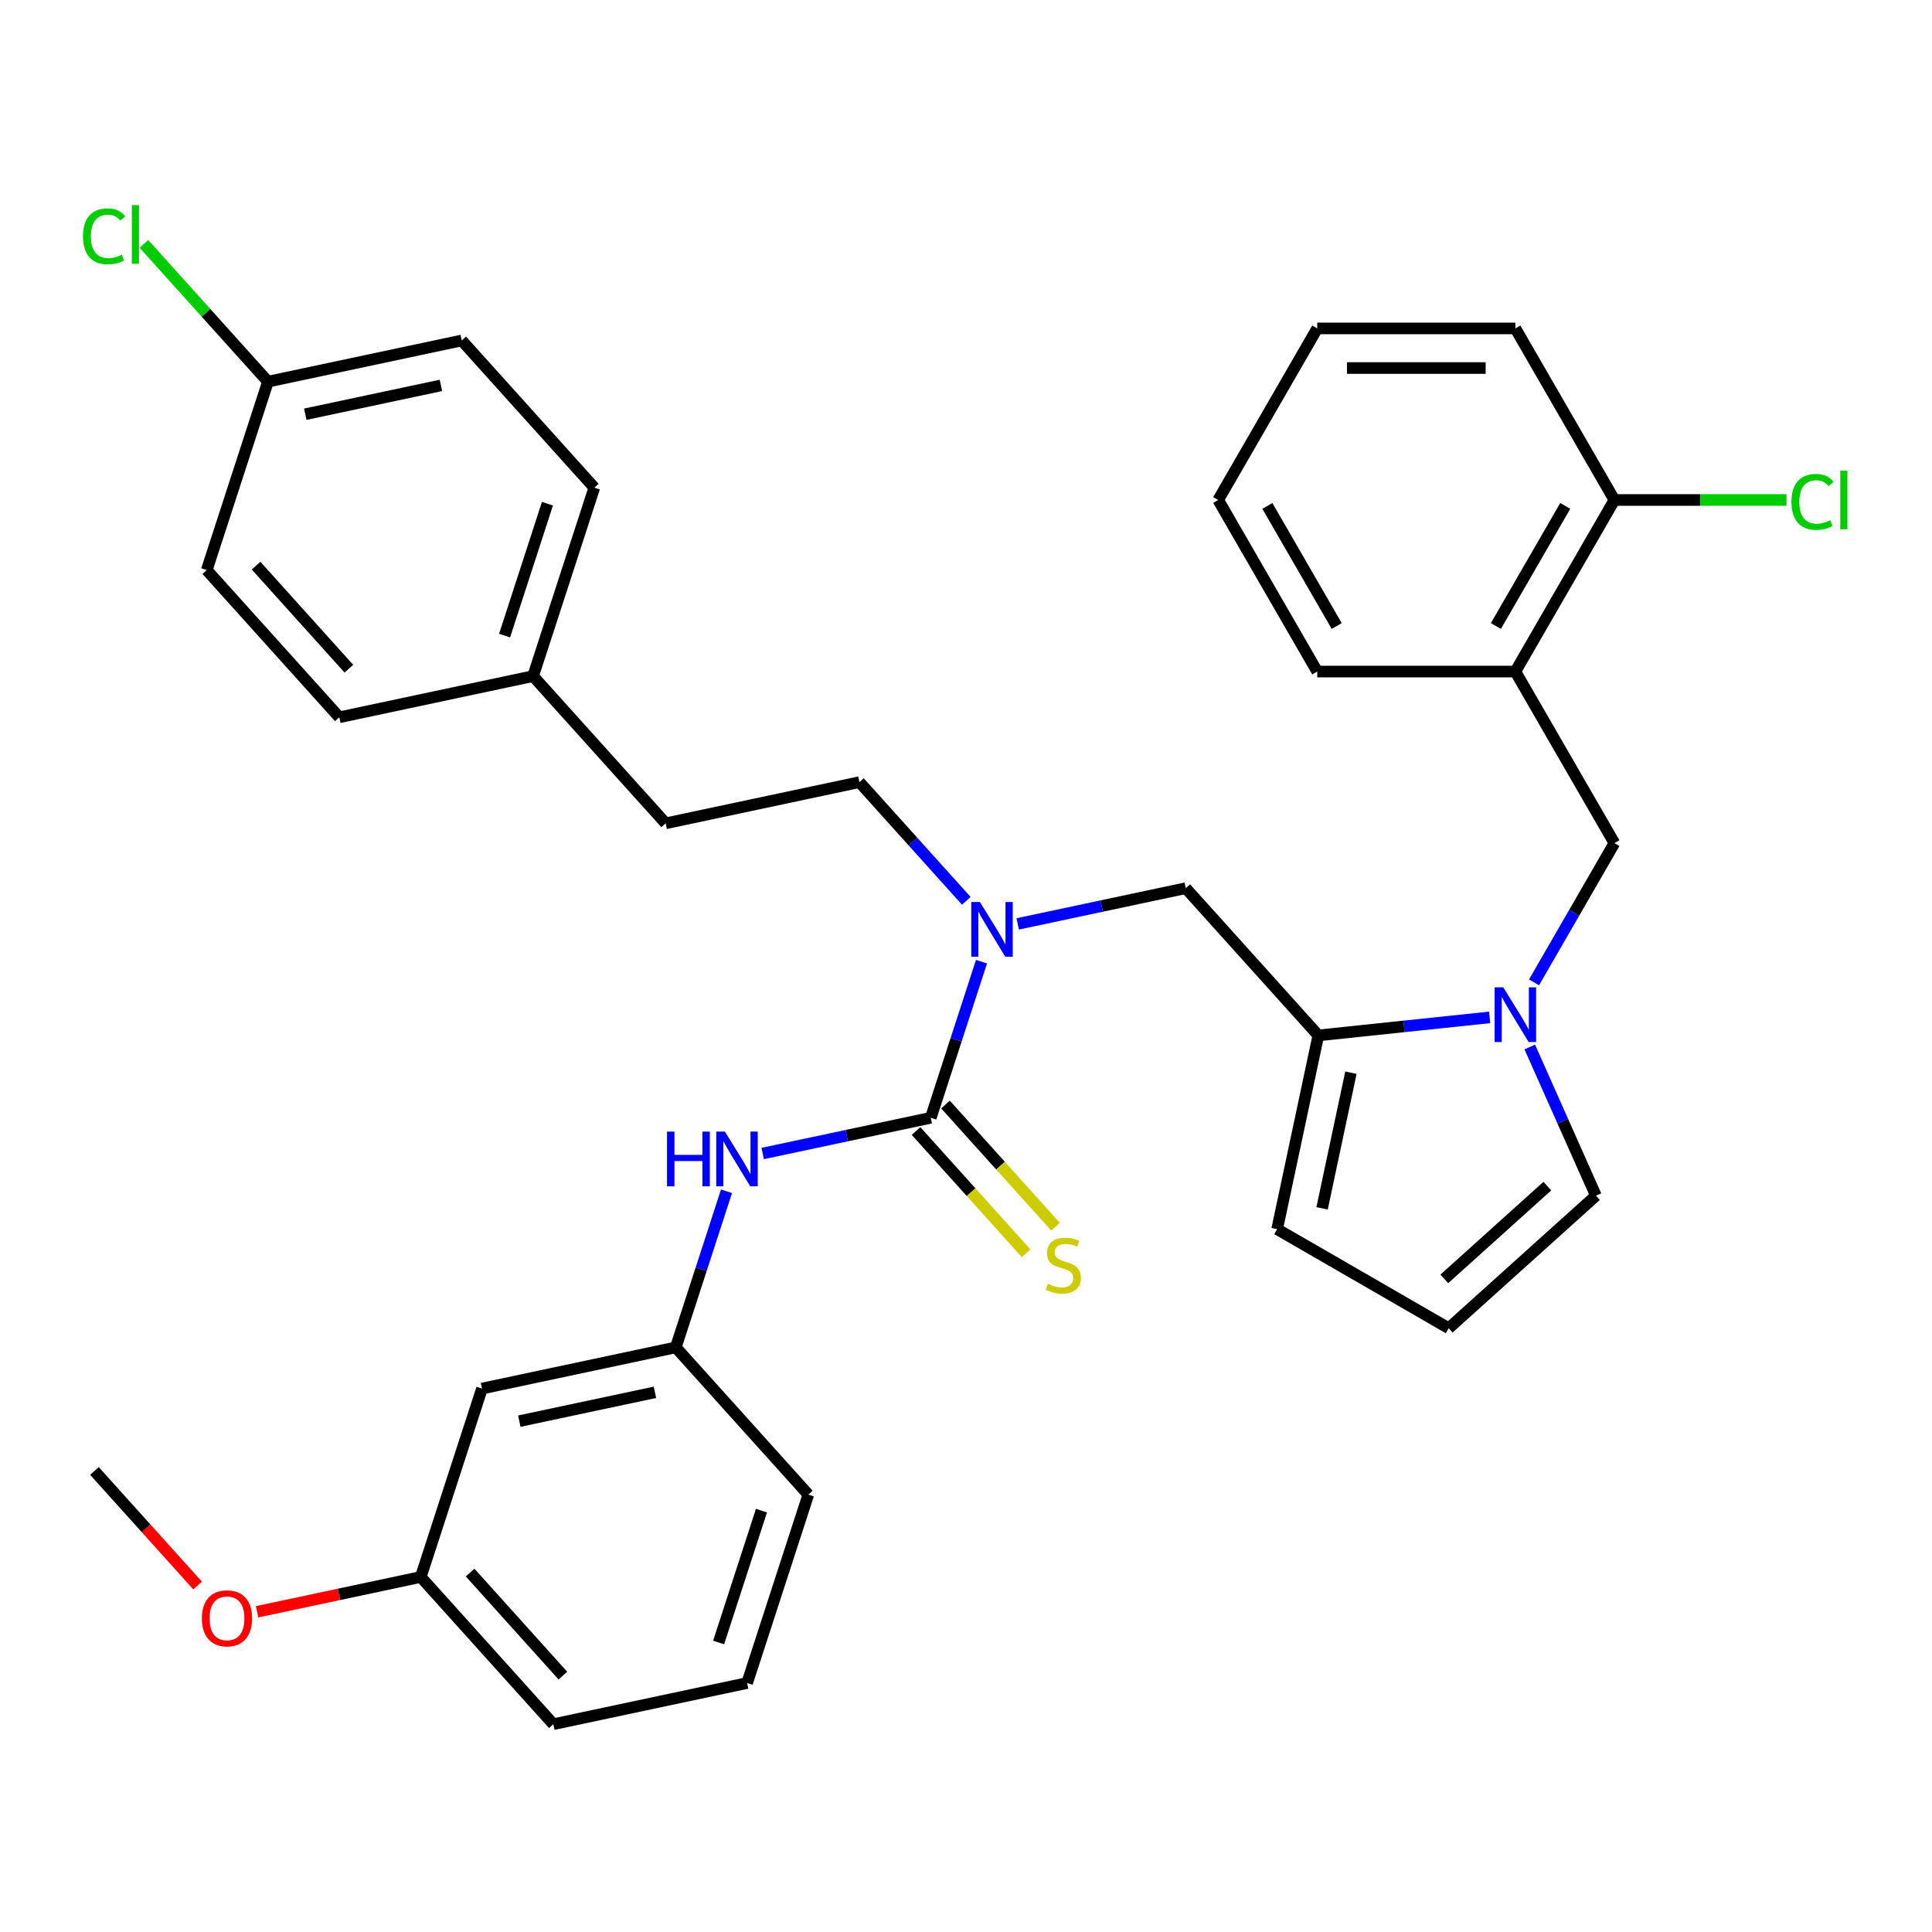 <?xml version='1.0' encoding='iso-8859-1'?>
<svg version='1.1' baseProfile='full'
              xmlns='http://www.w3.org/2000/svg'
                      xmlns:rdkit='http://www.rdkit.org/xml'
                      xmlns:xlink='http://www.w3.org/1999/xlink'
                  xml:space='preserve'
width='1000px' height='1000px' viewBox='0 0 1000 1000'>
<!-- END OF HEADER -->
<rect style='opacity:1.0;fill:#FFFFFF;stroke:none' width='1000' height='1000' x='0' y='0'> </rect>
<path class='bond-2' d='M 481.768,578.559 L 494.894,538.16' style='fill:none;fill-rule:evenodd;stroke:#000000;stroke-width:6px;stroke-linecap:butt;stroke-linejoin:miter;stroke-opacity:1' />
<path class='bond-2' d='M 494.894,538.16 L 508.021,497.76' style='fill:none;fill-rule:evenodd;stroke:#0000FF;stroke-width:6px;stroke-linecap:butt;stroke-linejoin:miter;stroke-opacity:1' />
<path class='bond-3' d='M 481.768,578.559 L 438.269,587.805' style='fill:none;fill-rule:evenodd;stroke:#000000;stroke-width:6px;stroke-linecap:butt;stroke-linejoin:miter;stroke-opacity:1' />
<path class='bond-3' d='M 438.269,587.805 L 394.77,597.051' style='fill:none;fill-rule:evenodd;stroke:#0000FF;stroke-width:6px;stroke-linecap:butt;stroke-linejoin:miter;stroke-opacity:1' />
<path class='bond-7' d='M 474.147,585.42 L 502.632,617.056' style='fill:none;fill-rule:evenodd;stroke:#000000;stroke-width:6px;stroke-linecap:butt;stroke-linejoin:miter;stroke-opacity:1' />
<path class='bond-7' d='M 502.632,617.056 L 531.117,648.692' style='fill:none;fill-rule:evenodd;stroke:#CCCC00;stroke-width:6px;stroke-linecap:butt;stroke-linejoin:miter;stroke-opacity:1' />
<path class='bond-7' d='M 489.388,571.698 L 517.873,603.334' style='fill:none;fill-rule:evenodd;stroke:#000000;stroke-width:6px;stroke-linecap:butt;stroke-linejoin:miter;stroke-opacity:1' />
<path class='bond-7' d='M 517.873,603.334 L 546.358,634.969' style='fill:none;fill-rule:evenodd;stroke:#CCCC00;stroke-width:6px;stroke-linecap:butt;stroke-linejoin:miter;stroke-opacity:1' />
<path class='bond-0' d='M 771.045,526.6 L 726.707,531.26' style='fill:none;fill-rule:evenodd;stroke:#0000FF;stroke-width:6px;stroke-linecap:butt;stroke-linejoin:miter;stroke-opacity:1' />
<path class='bond-0' d='M 726.707,531.26 L 682.369,535.92' style='fill:none;fill-rule:evenodd;stroke:#000000;stroke-width:6px;stroke-linecap:butt;stroke-linejoin:miter;stroke-opacity:1' />
<path class='bond-4' d='M 794.004,508.478 L 814.812,472.438' style='fill:none;fill-rule:evenodd;stroke:#0000FF;stroke-width:6px;stroke-linecap:butt;stroke-linejoin:miter;stroke-opacity:1' />
<path class='bond-4' d='M 814.812,472.438 L 835.619,436.398' style='fill:none;fill-rule:evenodd;stroke:#000000;stroke-width:6px;stroke-linecap:butt;stroke-linejoin:miter;stroke-opacity:1' />
<path class='bond-8' d='M 791.795,541.925 L 808.925,580.401' style='fill:none;fill-rule:evenodd;stroke:#0000FF;stroke-width:6px;stroke-linecap:butt;stroke-linejoin:miter;stroke-opacity:1' />
<path class='bond-8' d='M 808.925,580.401 L 826.056,618.878' style='fill:none;fill-rule:evenodd;stroke:#000000;stroke-width:6px;stroke-linecap:butt;stroke-linejoin:miter;stroke-opacity:1' />
<path class='bond-1' d='M 682.369,535.92 L 613.755,459.717' style='fill:none;fill-rule:evenodd;stroke:#000000;stroke-width:6px;stroke-linecap:butt;stroke-linejoin:miter;stroke-opacity:1' />
<path class='bond-9' d='M 682.369,535.92 L 661.049,636.221' style='fill:none;fill-rule:evenodd;stroke:#000000;stroke-width:6px;stroke-linecap:butt;stroke-linejoin:miter;stroke-opacity:1' />
<path class='bond-9' d='M 699.231,555.229 L 684.307,625.439' style='fill:none;fill-rule:evenodd;stroke:#000000;stroke-width:6px;stroke-linecap:butt;stroke-linejoin:miter;stroke-opacity:1' />
<path class='bond-6' d='M 526.758,478.209 L 570.257,468.963' style='fill:none;fill-rule:evenodd;stroke:#0000FF;stroke-width:6px;stroke-linecap:butt;stroke-linejoin:miter;stroke-opacity:1' />
<path class='bond-6' d='M 570.257,468.963 L 613.755,459.717' style='fill:none;fill-rule:evenodd;stroke:#000000;stroke-width:6px;stroke-linecap:butt;stroke-linejoin:miter;stroke-opacity:1' />
<path class='bond-14' d='M 500.151,466.261 L 472.496,435.547' style='fill:none;fill-rule:evenodd;stroke:#0000FF;stroke-width:6px;stroke-linecap:butt;stroke-linejoin:miter;stroke-opacity:1' />
<path class='bond-14' d='M 472.496,435.547 L 444.841,404.833' style='fill:none;fill-rule:evenodd;stroke:#000000;stroke-width:6px;stroke-linecap:butt;stroke-linejoin:miter;stroke-opacity:1' />
<path class='bond-11' d='M 376.033,616.602 L 362.907,657.002' style='fill:none;fill-rule:evenodd;stroke:#0000FF;stroke-width:6px;stroke-linecap:butt;stroke-linejoin:miter;stroke-opacity:1' />
<path class='bond-11' d='M 362.907,657.002 L 349.78,697.401' style='fill:none;fill-rule:evenodd;stroke:#000000;stroke-width:6px;stroke-linecap:butt;stroke-linejoin:miter;stroke-opacity:1' />
<path class='bond-5' d='M 835.619,436.398 L 784.349,347.594' style='fill:none;fill-rule:evenodd;stroke:#000000;stroke-width:6px;stroke-linecap:butt;stroke-linejoin:miter;stroke-opacity:1' />
<path class='bond-12' d='M 784.349,347.594 L 835.619,258.791' style='fill:none;fill-rule:evenodd;stroke:#000000;stroke-width:6px;stroke-linecap:butt;stroke-linejoin:miter;stroke-opacity:1' />
<path class='bond-12' d='M 774.279,324.02 L 810.168,261.857' style='fill:none;fill-rule:evenodd;stroke:#000000;stroke-width:6px;stroke-linecap:butt;stroke-linejoin:miter;stroke-opacity:1' />
<path class='bond-26' d='M 784.349,347.594 L 681.807,347.594' style='fill:none;fill-rule:evenodd;stroke:#000000;stroke-width:6px;stroke-linecap:butt;stroke-linejoin:miter;stroke-opacity:1' />
<path class='bond-35' d='M 826.056,618.878 L 749.853,687.491' style='fill:none;fill-rule:evenodd;stroke:#000000;stroke-width:6px;stroke-linecap:butt;stroke-linejoin:miter;stroke-opacity:1' />
<path class='bond-35' d='M 800.903,613.929 L 747.561,661.959' style='fill:none;fill-rule:evenodd;stroke:#000000;stroke-width:6px;stroke-linecap:butt;stroke-linejoin:miter;stroke-opacity:1' />
<path class='bond-10' d='M 661.049,636.221 L 749.853,687.491' style='fill:none;fill-rule:evenodd;stroke:#000000;stroke-width:6px;stroke-linecap:butt;stroke-linejoin:miter;stroke-opacity:1' />
<path class='bond-13' d='M 349.78,697.401 L 249.479,718.721' style='fill:none;fill-rule:evenodd;stroke:#000000;stroke-width:6px;stroke-linecap:butt;stroke-linejoin:miter;stroke-opacity:1' />
<path class='bond-13' d='M 338.999,720.659 L 268.788,735.583' style='fill:none;fill-rule:evenodd;stroke:#000000;stroke-width:6px;stroke-linecap:butt;stroke-linejoin:miter;stroke-opacity:1' />
<path class='bond-28' d='M 349.78,697.401 L 418.394,773.605' style='fill:none;fill-rule:evenodd;stroke:#000000;stroke-width:6px;stroke-linecap:butt;stroke-linejoin:miter;stroke-opacity:1' />
<path class='bond-17' d='M 835.619,258.791 L 880.148,258.791' style='fill:none;fill-rule:evenodd;stroke:#000000;stroke-width:6px;stroke-linecap:butt;stroke-linejoin:miter;stroke-opacity:1' />
<path class='bond-17' d='M 880.148,258.791 L 924.677,258.791' style='fill:none;fill-rule:evenodd;stroke:#00CC00;stroke-width:6px;stroke-linecap:butt;stroke-linejoin:miter;stroke-opacity:1' />
<path class='bond-29' d='M 835.619,258.791 L 784.349,169.987' style='fill:none;fill-rule:evenodd;stroke:#000000;stroke-width:6px;stroke-linecap:butt;stroke-linejoin:miter;stroke-opacity:1' />
<path class='bond-15' d='M 249.479,718.721 L 217.792,816.244' style='fill:none;fill-rule:evenodd;stroke:#000000;stroke-width:6px;stroke-linecap:butt;stroke-linejoin:miter;stroke-opacity:1' />
<path class='bond-19' d='M 444.841,404.833 L 344.54,426.153' style='fill:none;fill-rule:evenodd;stroke:#000000;stroke-width:6px;stroke-linecap:butt;stroke-linejoin:miter;stroke-opacity:1' />
<path class='bond-25' d='M 217.792,816.244 L 175.424,825.249' style='fill:none;fill-rule:evenodd;stroke:#000000;stroke-width:6px;stroke-linecap:butt;stroke-linejoin:miter;stroke-opacity:1' />
<path class='bond-25' d='M 175.424,825.249 L 133.055,834.255' style='fill:none;fill-rule:evenodd;stroke:#FF0000;stroke-width:6px;stroke-linecap:butt;stroke-linejoin:miter;stroke-opacity:1' />
<path class='bond-34' d='M 217.792,816.244 L 286.406,892.447' style='fill:none;fill-rule:evenodd;stroke:#000000;stroke-width:6px;stroke-linecap:butt;stroke-linejoin:miter;stroke-opacity:1' />
<path class='bond-34' d='M 243.325,813.951 L 291.354,867.294' style='fill:none;fill-rule:evenodd;stroke:#000000;stroke-width:6px;stroke-linecap:butt;stroke-linejoin:miter;stroke-opacity:1' />
<path class='bond-16' d='M 138.7,197.543 L 239,176.224' style='fill:none;fill-rule:evenodd;stroke:#000000;stroke-width:6px;stroke-linecap:butt;stroke-linejoin:miter;stroke-opacity:1' />
<path class='bond-16' d='M 158.009,214.406 L 228.219,199.482' style='fill:none;fill-rule:evenodd;stroke:#000000;stroke-width:6px;stroke-linecap:butt;stroke-linejoin:miter;stroke-opacity:1' />
<path class='bond-20' d='M 138.7,197.543 L 106.594,161.887' style='fill:none;fill-rule:evenodd;stroke:#000000;stroke-width:6px;stroke-linecap:butt;stroke-linejoin:miter;stroke-opacity:1' />
<path class='bond-20' d='M 106.594,161.887 L 74.489,126.231' style='fill:none;fill-rule:evenodd;stroke:#00CC00;stroke-width:6px;stroke-linecap:butt;stroke-linejoin:miter;stroke-opacity:1' />
<path class='bond-36' d='M 138.7,197.543 L 107.012,295.066' style='fill:none;fill-rule:evenodd;stroke:#000000;stroke-width:6px;stroke-linecap:butt;stroke-linejoin:miter;stroke-opacity:1' />
<path class='bond-18' d='M 275.927,349.95 L 344.54,426.153' style='fill:none;fill-rule:evenodd;stroke:#000000;stroke-width:6px;stroke-linecap:butt;stroke-linejoin:miter;stroke-opacity:1' />
<path class='bond-23' d='M 275.927,349.95 L 175.626,371.269' style='fill:none;fill-rule:evenodd;stroke:#000000;stroke-width:6px;stroke-linecap:butt;stroke-linejoin:miter;stroke-opacity:1' />
<path class='bond-24' d='M 275.927,349.95 L 307.614,252.427' style='fill:none;fill-rule:evenodd;stroke:#000000;stroke-width:6px;stroke-linecap:butt;stroke-linejoin:miter;stroke-opacity:1' />
<path class='bond-24' d='M 261.175,328.984 L 283.356,260.718' style='fill:none;fill-rule:evenodd;stroke:#000000;stroke-width:6px;stroke-linecap:butt;stroke-linejoin:miter;stroke-opacity:1' />
<path class='bond-21' d='M 107.012,295.066 L 175.626,371.269' style='fill:none;fill-rule:evenodd;stroke:#000000;stroke-width:6px;stroke-linecap:butt;stroke-linejoin:miter;stroke-opacity:1' />
<path class='bond-21' d='M 132.545,292.774 L 180.575,346.116' style='fill:none;fill-rule:evenodd;stroke:#000000;stroke-width:6px;stroke-linecap:butt;stroke-linejoin:miter;stroke-opacity:1' />
<path class='bond-22' d='M 239,176.224 L 307.614,252.427' style='fill:none;fill-rule:evenodd;stroke:#000000;stroke-width:6px;stroke-linecap:butt;stroke-linejoin:miter;stroke-opacity:1' />
<path class='bond-31' d='M 102.289,820.68 L 75.584,791.02' style='fill:none;fill-rule:evenodd;stroke:#FF0000;stroke-width:6px;stroke-linecap:butt;stroke-linejoin:miter;stroke-opacity:1' />
<path class='bond-31' d='M 75.584,791.02 L 48.878,761.36' style='fill:none;fill-rule:evenodd;stroke:#000000;stroke-width:6px;stroke-linecap:butt;stroke-linejoin:miter;stroke-opacity:1' />
<path class='bond-32' d='M 681.807,347.594 L 630.537,258.791' style='fill:none;fill-rule:evenodd;stroke:#000000;stroke-width:6px;stroke-linecap:butt;stroke-linejoin:miter;stroke-opacity:1' />
<path class='bond-32' d='M 691.877,324.02 L 655.988,261.857' style='fill:none;fill-rule:evenodd;stroke:#000000;stroke-width:6px;stroke-linecap:butt;stroke-linejoin:miter;stroke-opacity:1' />
<path class='bond-27' d='M 386.706,871.127 L 418.394,773.605' style='fill:none;fill-rule:evenodd;stroke:#000000;stroke-width:6px;stroke-linecap:butt;stroke-linejoin:miter;stroke-opacity:1' />
<path class='bond-27' d='M 371.955,850.161 L 394.136,781.896' style='fill:none;fill-rule:evenodd;stroke:#000000;stroke-width:6px;stroke-linecap:butt;stroke-linejoin:miter;stroke-opacity:1' />
<path class='bond-30' d='M 386.706,871.127 L 286.406,892.447' style='fill:none;fill-rule:evenodd;stroke:#000000;stroke-width:6px;stroke-linecap:butt;stroke-linejoin:miter;stroke-opacity:1' />
<path class='bond-37' d='M 784.349,169.987 L 681.807,169.987' style='fill:none;fill-rule:evenodd;stroke:#000000;stroke-width:6px;stroke-linecap:butt;stroke-linejoin:miter;stroke-opacity:1' />
<path class='bond-37' d='M 768.967,190.496 L 697.188,190.496' style='fill:none;fill-rule:evenodd;stroke:#000000;stroke-width:6px;stroke-linecap:butt;stroke-linejoin:miter;stroke-opacity:1' />
<path class='bond-33' d='M 630.537,258.791 L 681.807,169.987' style='fill:none;fill-rule:evenodd;stroke:#000000;stroke-width:6px;stroke-linecap:butt;stroke-linejoin:miter;stroke-opacity:1' />
<path  class='atom-1' d='M 778.089 511.041
L 787.369 526.041
Q 788.289 527.521, 789.769 530.201
Q 791.249 532.881, 791.329 533.041
L 791.329 511.041
L 795.089 511.041
L 795.089 539.361
L 791.209 539.361
L 781.249 522.961
Q 780.089 521.041, 778.849 518.841
Q 777.649 516.641, 777.289 515.961
L 777.289 539.361
L 773.609 539.361
L 773.609 511.041
L 778.089 511.041
' fill='#0000FF'/>
<path  class='atom-3' d='M 507.195 466.876
L 516.475 481.876
Q 517.395 483.356, 518.875 486.036
Q 520.355 488.716, 520.435 488.876
L 520.435 466.876
L 524.195 466.876
L 524.195 495.196
L 520.315 495.196
L 510.355 478.796
Q 509.195 476.876, 507.955 474.676
Q 506.755 472.476, 506.395 471.796
L 506.395 495.196
L 502.715 495.196
L 502.715 466.876
L 507.195 466.876
' fill='#0000FF'/>
<path  class='atom-4' d='M 345.247 585.719
L 349.087 585.719
L 349.087 597.759
L 363.567 597.759
L 363.567 585.719
L 367.407 585.719
L 367.407 614.039
L 363.567 614.039
L 363.567 600.959
L 349.087 600.959
L 349.087 614.039
L 345.247 614.039
L 345.247 585.719
' fill='#0000FF'/>
<path  class='atom-4' d='M 375.207 585.719
L 384.487 600.719
Q 385.407 602.199, 386.887 604.879
Q 388.367 607.559, 388.447 607.719
L 388.447 585.719
L 392.207 585.719
L 392.207 614.039
L 388.327 614.039
L 378.367 597.639
Q 377.207 595.719, 375.967 593.519
Q 374.767 591.319, 374.407 590.639
L 374.407 614.039
L 370.727 614.039
L 370.727 585.719
L 375.207 585.719
' fill='#0000FF'/>
<path  class='atom-8' d='M 542.381 664.482
Q 542.701 664.602, 544.021 665.162
Q 545.341 665.722, 546.781 666.082
Q 548.261 666.402, 549.701 666.402
Q 552.381 666.402, 553.941 665.122
Q 555.501 663.802, 555.501 661.522
Q 555.501 659.962, 554.701 659.002
Q 553.941 658.042, 552.741 657.522
Q 551.541 657.002, 549.541 656.402
Q 547.021 655.642, 545.501 654.922
Q 544.021 654.202, 542.941 652.682
Q 541.901 651.162, 541.901 648.602
Q 541.901 645.042, 544.301 642.842
Q 546.741 640.642, 551.541 640.642
Q 554.821 640.642, 558.541 642.202
L 557.621 645.282
Q 554.221 643.882, 551.661 643.882
Q 548.901 643.882, 547.381 645.042
Q 545.861 646.162, 545.901 648.122
Q 545.901 649.642, 546.661 650.562
Q 547.461 651.482, 548.581 652.002
Q 549.741 652.522, 551.661 653.122
Q 554.221 653.922, 555.741 654.722
Q 557.261 655.522, 558.341 657.162
Q 559.461 658.762, 559.461 661.522
Q 559.461 665.442, 556.821 667.562
Q 554.221 669.642, 549.861 669.642
Q 547.341 669.642, 545.421 669.082
Q 543.541 668.562, 541.301 667.642
L 542.381 664.482
' fill='#CCCC00'/>
<path  class='atom-18' d='M 927.241 259.771
Q 927.241 252.731, 930.521 249.051
Q 933.841 245.331, 940.121 245.331
Q 945.961 245.331, 949.081 249.451
L 946.441 251.611
Q 944.161 248.611, 940.121 248.611
Q 935.841 248.611, 933.561 251.491
Q 931.321 254.331, 931.321 259.771
Q 931.321 265.371, 933.641 268.251
Q 936.001 271.131, 940.561 271.131
Q 943.681 271.131, 947.321 269.251
L 948.441 272.251
Q 946.961 273.211, 944.721 273.771
Q 942.481 274.331, 940.001 274.331
Q 933.841 274.331, 930.521 270.571
Q 927.241 266.811, 927.241 259.771
' fill='#00CC00'/>
<path  class='atom-18' d='M 952.521 243.611
L 956.201 243.611
L 956.201 273.971
L 952.521 273.971
L 952.521 243.611
' fill='#00CC00'/>
<path  class='atom-21' d='M 42.966 122.32
Q 42.966 115.28, 46.246 111.6
Q 49.566 107.88, 55.846 107.88
Q 61.686 107.88, 64.806 112
L 62.166 114.16
Q 59.886 111.16, 55.846 111.16
Q 51.566 111.16, 49.286 114.04
Q 47.046 116.88, 47.046 122.32
Q 47.046 127.92, 49.366 130.8
Q 51.726 133.68, 56.286 133.68
Q 59.406 133.68, 63.046 131.8
L 64.166 134.8
Q 62.686 135.76, 60.446 136.32
Q 58.206 136.88, 55.726 136.88
Q 49.566 136.88, 46.246 133.12
Q 42.966 129.36, 42.966 122.32
' fill='#00CC00'/>
<path  class='atom-21' d='M 68.246 106.16
L 71.926 106.16
L 71.926 136.52
L 68.246 136.52
L 68.246 106.16
' fill='#00CC00'/>
<path  class='atom-26' d='M 104.491 837.643
Q 104.491 830.843, 107.851 827.043
Q 111.211 823.243, 117.491 823.243
Q 123.771 823.243, 127.131 827.043
Q 130.491 830.843, 130.491 837.643
Q 130.491 844.523, 127.091 848.443
Q 123.691 852.323, 117.491 852.323
Q 111.251 852.323, 107.851 848.443
Q 104.491 844.563, 104.491 837.643
M 117.491 849.123
Q 121.811 849.123, 124.131 846.243
Q 126.491 843.323, 126.491 837.643
Q 126.491 832.083, 124.131 829.283
Q 121.811 826.443, 117.491 826.443
Q 113.171 826.443, 110.811 829.243
Q 108.491 832.043, 108.491 837.643
Q 108.491 843.363, 110.811 846.243
Q 113.171 849.123, 117.491 849.123
' fill='#FF0000'/>
</svg>
